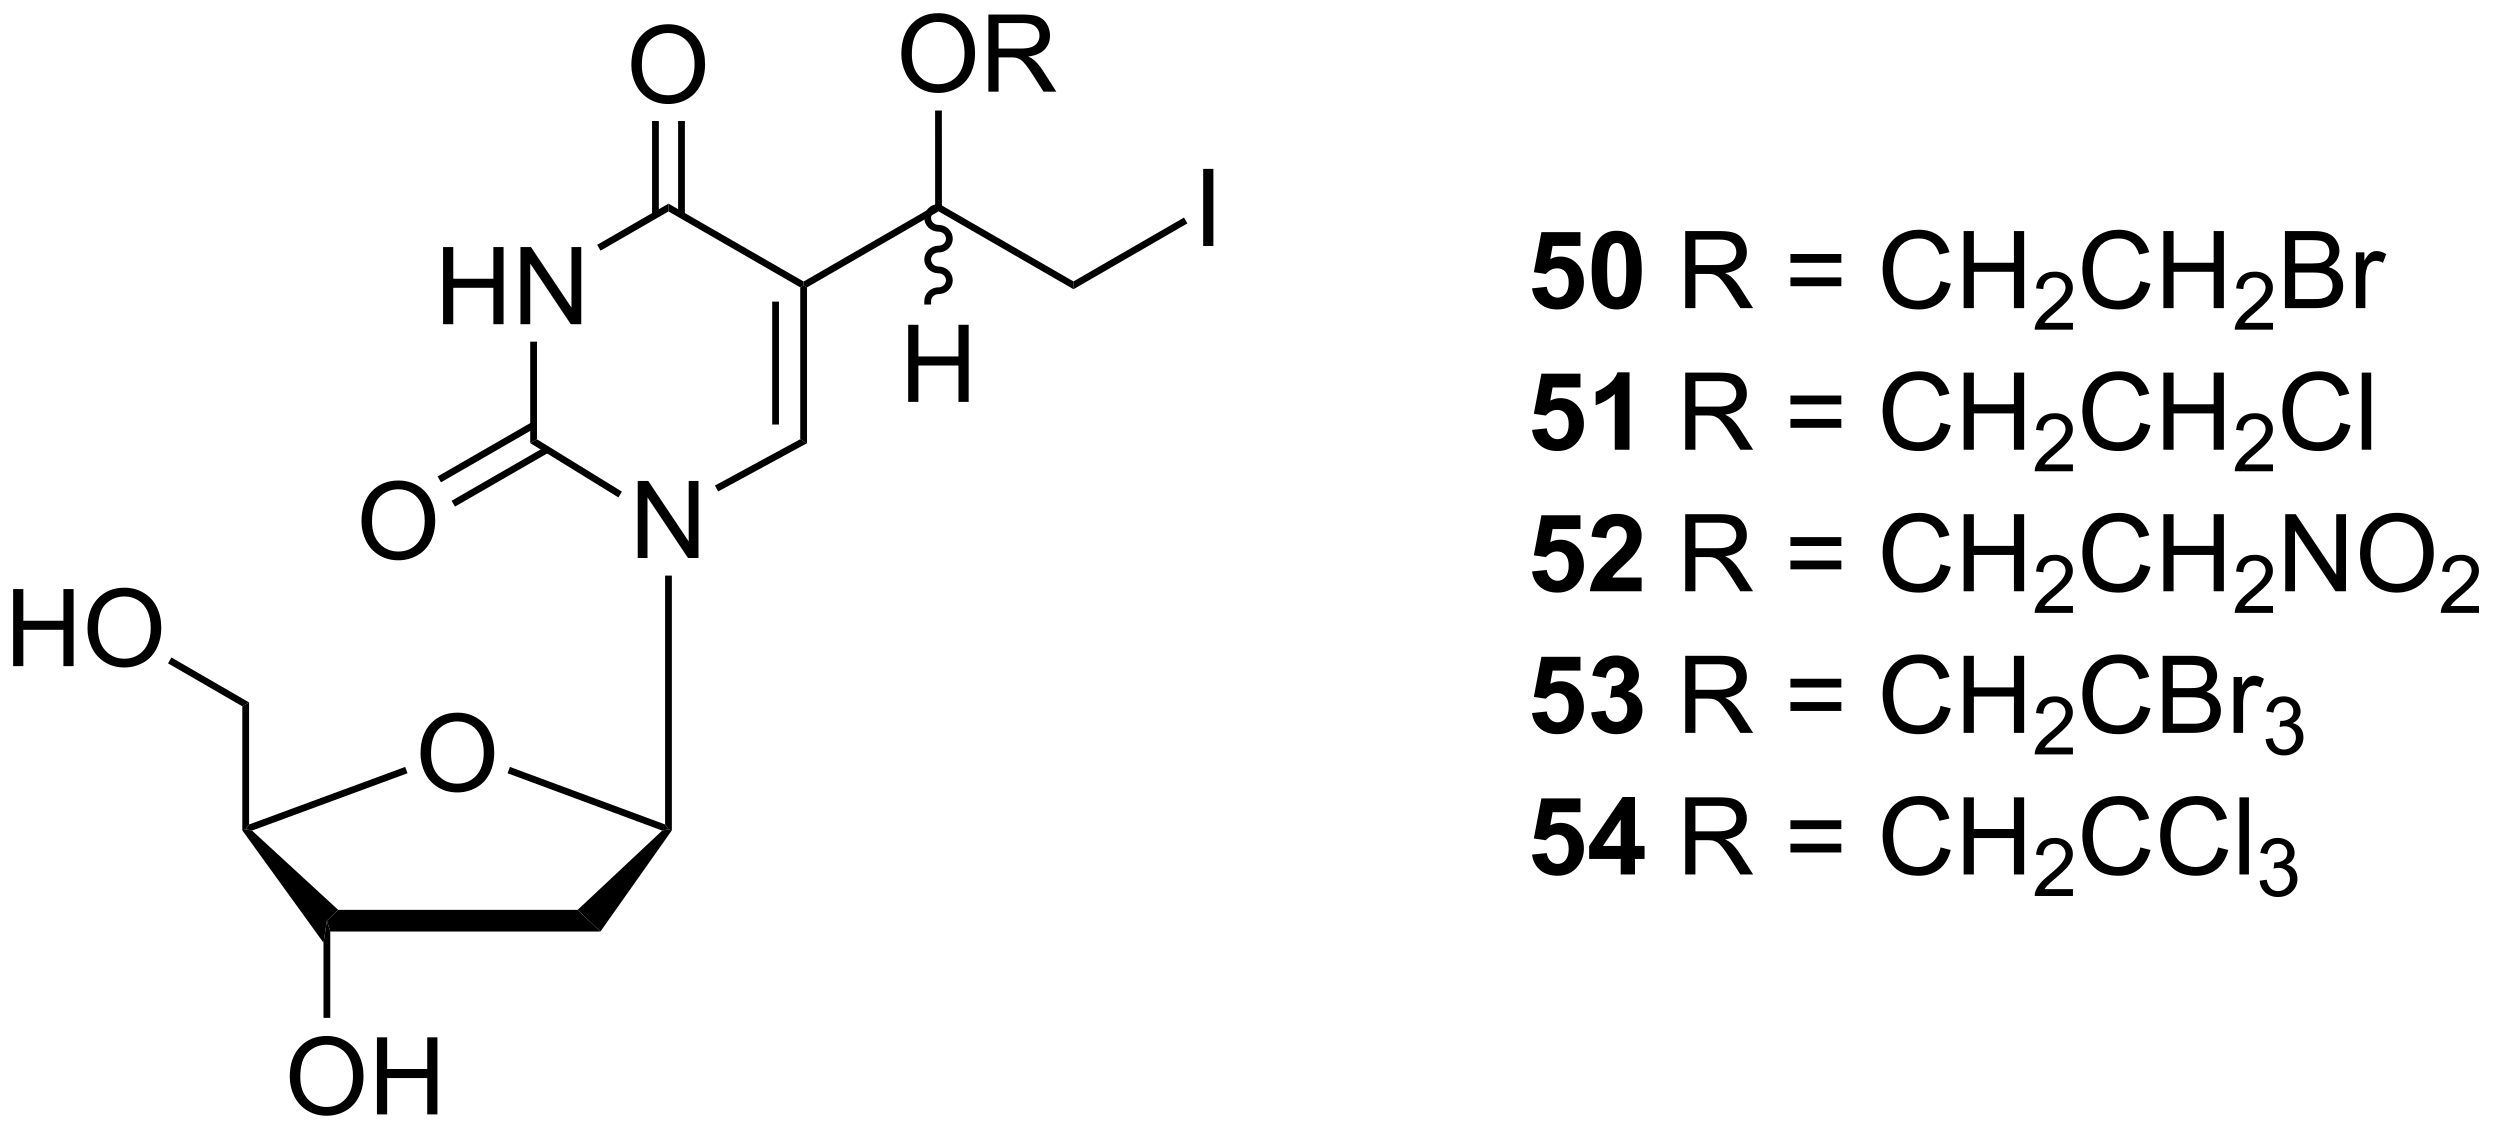 <?xml version="1.0" encoding="UTF-8"?>
<!DOCTYPE svg PUBLIC '-//W3C//DTD SVG 1.0//EN'
          'http://www.w3.org/TR/2001/REC-SVG-20010904/DTD/svg10.dtd'>
<svg stroke-dasharray="none" shape-rendering="auto" xmlns="http://www.w3.org/2000/svg" font-family="'Dialog'" text-rendering="auto" width="253" fill-opacity="1" color-interpolation="auto" color-rendering="auto" preserveAspectRatio="xMidYMid meet" font-size="12px" viewBox="0 0 253 115" fill="black" xmlns:xlink="http://www.w3.org/1999/xlink" stroke="black" image-rendering="auto" stroke-miterlimit="10" stroke-linecap="square" stroke-linejoin="miter" font-style="normal" stroke-width="1" height="115" stroke-dashoffset="0" font-weight="normal" stroke-opacity="1"
><!--Generated by the Batik Graphics2D SVG Generator--><defs id="genericDefs"
  /><g
  ><defs id="defs1"
    ><clipPath clipPathUnits="userSpaceOnUse" id="clipPath1"
      ><path d="M2.225 1.649 L191.449 1.649 L191.449 87.362 L2.225 87.362 L2.225 1.649 Z"
      /></clipPath
      ><clipPath clipPathUnits="userSpaceOnUse" id="clipPath2"
      ><path d="M7.864 -0.122 L7.864 83.208 L191.826 83.208 L191.826 -0.122 Z"
      /></clipPath
    ></defs
    ><g transform="scale(1.333,1.333) translate(-2.225,-1.649) matrix(1.029,0,0,1.029,-5.863,1.774)"
    ><path d="M40.549 23.796 L40.549 18.105 L41.302 18.105 L41.302 20.442 L44.26 20.442 L44.26 18.105 L45.013 18.105 L45.013 23.796 L44.26 23.796 L44.26 21.112 L41.302 21.112 L41.302 23.796 L40.549 23.796 ZM46.259 23.796 L46.259 18.105 L47.033 18.105 L50.022 22.572 L50.022 18.105 L50.744 18.105 L50.744 23.796 L49.97 23.796 L46.981 19.324 L46.981 23.796 L46.259 23.796 Z" stroke="none" clip-path="url(#clipPath2)"
    /></g
    ><g transform="matrix(1.371,0,0,1.371,-10.785,0.168)"
    ><path d="M47.004 25.096 L47.504 25.096 L47.504 32.306 L47.004 32.585 Z" stroke="none" clip-path="url(#clipPath2)"
    /></g
    ><g transform="matrix(1.371,0,0,1.371,-10.785,0.168)"
    ><path d="M67.436 32.594 L66.936 32.297 L66.936 21.09 L67.186 20.946 L67.436 21.09 ZM65.366 31.214 L65.366 22.142 L64.866 22.142 L64.866 31.214 Z" stroke="none" clip-path="url(#clipPath2)"
    /></g
    ><g transform="matrix(1.371,0,0,1.371,-10.785,0.168)"
    ><path d="M67.186 20.657 L67.186 20.946 L66.936 21.09 L57.21 15.485 L57.209 14.908 Z" stroke="none" clip-path="url(#clipPath2)"
    /></g
    ><g transform="matrix(1.371,0,0,1.371,-10.785,0.168)"
    ><path d="M52.195 18.381 L51.945 17.948 L57.209 14.908 L57.21 15.485 Z" stroke="none" clip-path="url(#clipPath2)"
    /></g
    ><g transform="matrix(1.371,0,0,1.371,-10.785,0.168)"
    ><path d="M54.47 4.688 Q54.47 3.269 55.231 2.47 Q55.992 1.667 57.195 1.667 Q57.982 1.667 58.613 2.045 Q59.247 2.421 59.579 3.093 Q59.912 3.766 59.912 4.62 Q59.912 5.487 59.563 6.17 Q59.214 6.854 58.572 7.205 Q57.933 7.557 57.19 7.557 Q56.388 7.557 55.754 7.169 Q55.122 6.779 54.796 6.108 Q54.47 5.435 54.47 4.688 ZM55.246 4.698 Q55.246 5.728 55.798 6.32 Q56.352 6.91 57.187 6.91 Q58.036 6.91 58.585 6.313 Q59.136 5.715 59.136 4.618 Q59.136 3.921 58.901 3.404 Q58.665 2.886 58.212 2.602 Q57.762 2.314 57.198 2.314 Q56.398 2.314 55.821 2.866 Q55.246 3.414 55.246 4.698 Z" stroke="none" clip-path="url(#clipPath2)"
    /></g
    ><g transform="matrix(1.371,0,0,1.371,-10.785,0.168)"
    ><path d="M58.421 15.751 L58.421 8.811 L57.921 8.811 L57.921 15.751 ZM56.498 15.752 L56.498 8.811 L55.998 8.811 L55.998 15.752 Z" stroke="none" clip-path="url(#clipPath2)"
    /></g
    ><g transform="matrix(1.371,0,0,1.371,-10.785,0.168)"
    ><path d="M54.94 41.066 L54.94 35.375 L55.714 35.375 L58.703 39.842 L58.703 35.375 L59.425 35.375 L59.425 41.066 L58.651 41.066 L55.662 36.594 L55.662 41.066 L54.94 41.066 Z" stroke="none" clip-path="url(#clipPath2)"
    /></g
    ><g transform="matrix(1.371,0,0,1.371,-10.785,0.168)"
    ><path d="M38.907 55.502 Q38.907 54.084 39.667 53.284 Q40.428 52.482 41.632 52.482 Q42.418 52.482 43.05 52.86 Q43.684 53.235 44.015 53.908 Q44.349 54.581 44.349 55.435 Q44.349 56.302 44 56.985 Q43.65 57.668 43.008 58.02 Q42.369 58.372 41.627 58.372 Q40.824 58.372 40.19 57.984 Q39.559 57.593 39.233 56.923 Q38.907 56.25 38.907 55.502 ZM39.683 55.512 Q39.683 56.542 40.234 57.135 Q40.788 57.725 41.624 57.725 Q42.473 57.725 43.021 57.127 Q43.573 56.529 43.573 55.432 Q43.573 54.736 43.337 54.218 Q43.102 53.701 42.649 53.416 Q42.198 53.129 41.634 53.129 Q40.835 53.129 40.258 53.68 Q39.683 54.229 39.683 55.512 Z" stroke="none" clip-path="url(#clipPath2)"
    /></g
    ><g transform="matrix(1.371,0,0,1.371,-10.785,0.168)"
    ><path d="M32.245 68.639 L31.995 67.839 L32.83 67.04 L50.504 67.04 L52.186 68.639 Z" stroke="none" clip-path="url(#clipPath2)"
    /></g
    ><g transform="matrix(1.371,0,0,1.371,-10.785,0.168)"
    ><path d="M52.186 68.639 L50.504 67.04 L56.745 61.188 L57.209 61.093 L57.459 61.171 Z" stroke="none" clip-path="url(#clipPath2)"
    /></g
    ><g transform="matrix(1.371,0,0,1.371,-10.785,0.168)"
    ><path d="M56.959 60.734 L57.209 61.093 L56.745 61.188 L45.332 56.957 L45.505 56.488 Z" stroke="none" clip-path="url(#clipPath2)"
    /></g
    ><g transform="matrix(1.371,0,0,1.371,-10.785,0.168)"
    ><path d="M37.775 56.485 L37.948 56.954 L26.471 61.187 L26.002 61.093 L26.252 60.735 Z" stroke="none" clip-path="url(#clipPath2)"
    /></g
    ><g transform="matrix(1.371,0,0,1.371,-10.785,0.168)"
    ><path d="M32.83 67.04 L31.995 67.839 L31.745 69.464 L25.752 61.172 L26.002 61.093 L26.471 61.187 Z" stroke="none" clip-path="url(#clipPath2)"
    /></g
    ><g transform="matrix(1.371,0,0,1.371,-10.785,0.168)"
    ><path d="M29.256 79.366 Q29.256 77.948 30.017 77.148 Q30.777 76.346 31.981 76.346 Q32.768 76.346 33.399 76.724 Q34.033 77.099 34.364 77.772 Q34.698 78.445 34.698 79.299 Q34.698 80.166 34.349 80.849 Q33.999 81.532 33.358 81.884 Q32.718 82.236 31.976 82.236 Q31.173 82.236 30.539 81.848 Q29.908 81.457 29.582 80.787 Q29.256 80.114 29.256 79.366 ZM30.032 79.377 Q30.032 80.407 30.583 80.999 Q31.137 81.589 31.973 81.589 Q32.822 81.589 33.37 80.992 Q33.922 80.394 33.922 79.296 Q33.922 78.6 33.686 78.083 Q33.451 77.565 32.998 77.28 Q32.548 76.993 31.983 76.993 Q31.184 76.993 30.607 77.544 Q30.032 78.093 30.032 79.377 ZM35.691 82.138 L35.691 76.447 L36.444 76.447 L36.444 78.784 L39.402 78.784 L39.402 76.447 L40.155 76.447 L40.155 82.138 L39.402 82.138 L39.402 79.454 L36.444 79.454 L36.444 82.138 L35.691 82.138 Z" stroke="none" clip-path="url(#clipPath2)"
    /></g
    ><g transform="matrix(1.371,0,0,1.371,-10.785,0.168)"
    ><path d="M31.745 69.464 L31.995 67.839 L32.245 68.639 L32.245 75.013 L31.745 75.013 Z" stroke="none" clip-path="url(#clipPath2)"
    /></g
    ><g transform="matrix(1.371,0,0,1.371,-10.785,0.168)"
    ><path d="M26.252 60.735 L26.002 61.093 L25.752 61.172 L25.752 52.014 L26.252 51.725 Z" stroke="none" clip-path="url(#clipPath2)"
    /></g
    ><g transform="matrix(1.371,0,0,1.371,-10.785,0.168)"
    ><path d="M56.959 42.365 L57.459 42.365 L57.459 61.171 L57.209 61.093 L56.959 60.734 Z" stroke="none" clip-path="url(#clipPath2)"
    /></g
    ><g transform="matrix(1.371,0,0,1.371,-10.785,0.168)"
    ><path d="M8.836 49.05 L8.836 43.359 L9.589 43.359 L9.589 45.696 L12.547 45.696 L12.547 43.359 L13.3 43.359 L13.3 49.05 L12.547 49.05 L12.547 46.366 L9.589 46.366 L9.589 49.05 L8.836 49.05 ZM14.326 46.278 Q14.326 44.86 15.087 44.06 Q15.848 43.258 17.051 43.258 Q17.838 43.258 18.469 43.636 Q19.104 44.011 19.435 44.684 Q19.769 45.357 19.769 46.211 Q19.769 47.078 19.419 47.761 Q19.07 48.444 18.428 48.796 Q17.789 49.148 17.046 49.148 Q16.244 49.148 15.61 48.76 Q14.978 48.369 14.652 47.699 Q14.326 47.026 14.326 46.278 ZM15.103 46.288 Q15.103 47.318 15.654 47.911 Q16.208 48.501 17.044 48.501 Q17.892 48.501 18.441 47.903 Q18.992 47.306 18.992 46.208 Q18.992 45.512 18.757 44.995 Q18.521 44.477 18.068 44.192 Q17.618 43.905 17.054 43.905 Q16.254 43.905 15.677 44.456 Q15.103 45.005 15.103 46.288 Z" stroke="none" clip-path="url(#clipPath2)"
    /></g
    ><g transform="matrix(1.371,0,0,1.371,-10.785,0.168)"
    ><path d="M26.252 51.725 L25.752 52.014 L20.268 48.842 L20.518 48.409 Z" stroke="none" clip-path="url(#clipPath2)"
    /></g
    ><g transform="matrix(1.371,0,0,1.371,-10.785,0.168)"
    ><path d="M53.775 36.169 L53.513 36.595 L47.004 32.585 L47.504 32.306 Z" stroke="none" clip-path="url(#clipPath2)"
    /></g
    ><g transform="matrix(1.371,0,0,1.371,-10.785,0.168)"
    ><path d="M60.879 36.155 L60.64 35.716 L66.936 32.297 L67.436 32.594 Z" stroke="none" clip-path="url(#clipPath2)"
    /></g
    ><g transform="matrix(1.371,0,0,1.371,-10.785,0.168)"
    ><path d="M34.55 38.366 Q34.55 36.948 35.311 36.148 Q36.072 35.346 37.276 35.346 Q38.062 35.346 38.694 35.724 Q39.328 36.099 39.659 36.772 Q39.993 37.445 39.993 38.299 Q39.993 39.166 39.644 39.849 Q39.294 40.532 38.652 40.884 Q38.013 41.236 37.27 41.236 Q36.468 41.236 35.834 40.848 Q35.203 40.457 34.877 39.787 Q34.55 39.114 34.55 38.366 ZM35.327 38.376 Q35.327 39.406 35.878 39.999 Q36.432 40.589 37.268 40.589 Q38.117 40.589 38.665 39.991 Q39.217 39.393 39.217 38.296 Q39.217 37.6 38.981 37.082 Q38.745 36.565 38.293 36.28 Q37.842 35.993 37.278 35.993 Q36.478 35.993 35.901 36.544 Q35.327 37.093 35.327 38.376 Z" stroke="none" clip-path="url(#clipPath2)"
    /></g
    ><g transform="matrix(1.371,0,0,1.371,-10.785,0.168)"
    ><path d="M47.129 31.035 L40.167 35.046 L40.417 35.48 L47.379 31.468 ZM48.131 32.846 L41.2 36.84 L41.45 37.273 L48.381 33.279 Z" stroke="none" clip-path="url(#clipPath2)"
    /></g
    ><g transform="matrix(1.371,0,0,1.371,-10.785,0.168)"
    ><path d="M67.436 21.09 L67.186 20.946 L67.186 20.657 L76.893 15.047 L77.143 15.192 L77.143 15.48 Z" stroke="none" clip-path="url(#clipPath2)"
    /></g
    ><g transform="matrix(1.371,0,0,1.371,-10.785,0.168)"
    ><path d="M77.143 15.48 L77.143 15.192 L77.393 15.047 L87.104 20.649 L87.105 21.226 Z" stroke="none" clip-path="url(#clipPath2)"
    /></g
    ><g transform="matrix(1.371,0,0,1.371,-10.785,0.168)"
    ><path d="M74.399 3.87 Q74.399 2.452 75.16 1.652 Q75.921 0.85 77.124 0.85 Q77.911 0.85 78.542 1.228 Q79.176 1.603 79.507 2.276 Q79.841 2.949 79.841 3.803 Q79.841 4.67 79.492 5.353 Q79.142 6.036 78.501 6.388 Q77.862 6.74 77.119 6.74 Q76.317 6.74 75.683 6.352 Q75.051 5.961 74.725 5.291 Q74.399 4.618 74.399 3.87 ZM75.175 3.88 Q75.175 4.91 75.727 5.503 Q76.28 6.093 77.116 6.093 Q77.965 6.093 78.514 5.495 Q79.065 4.897 79.065 3.8 Q79.065 3.104 78.829 2.587 Q78.594 2.069 78.141 1.784 Q77.691 1.497 77.126 1.497 Q76.327 1.497 75.75 2.048 Q75.175 2.597 75.175 3.88 ZM80.823 6.642 L80.823 0.951 L83.347 0.951 Q84.107 0.951 84.503 1.104 Q84.899 1.256 85.135 1.645 Q85.373 2.033 85.373 2.504 Q85.373 3.109 84.98 3.526 Q84.589 3.94 83.768 4.051 Q84.069 4.196 84.224 4.336 Q84.552 4.639 84.847 5.092 L85.839 6.642 L84.891 6.642 L84.138 5.456 Q83.807 4.944 83.592 4.672 Q83.38 4.401 83.212 4.292 Q83.044 4.183 82.868 4.142 Q82.741 4.113 82.448 4.113 L81.576 4.113 L81.576 6.642 L80.823 6.642 ZM81.576 3.461 L83.194 3.461 Q83.711 3.461 84.001 3.355 Q84.294 3.249 84.444 3.014 Q84.597 2.778 84.597 2.504 Q84.597 2.1 84.302 1.841 Q84.009 1.58 83.378 1.58 L81.576 1.58 L81.576 3.461 Z" stroke="none" clip-path="url(#clipPath2)"
    /></g
    ><g transform="matrix(1.371,0,0,1.371,-10.785,0.168)"
    ><path d="M77.393 15.047 L77.143 15.192 L76.893 15.047 L76.89 8.034 L77.39 8.034 Z" stroke="none" clip-path="url(#clipPath2)"
    /></g
    ><g transform="matrix(1.371,0,0,1.371,-10.785,0.168)"
    ><path d="M96.679 18.034 L96.679 12.343 L97.432 12.343 L97.432 18.034 L96.679 18.034 Z" stroke="none" clip-path="url(#clipPath2)"
    /></g
    ><g transform="matrix(1.371,0,0,1.371,-10.785,0.168)"
    ><path d="M87.105 21.226 L87.104 20.649 L95.261 15.935 L95.512 16.368 Z" stroke="none" clip-path="url(#clipPath2)"
    /></g
    ><g transform="matrix(1.371,0,0,1.371,-10.785,0.168)"
    ><path d="M74.904 29.542 L74.904 23.851 L75.657 23.851 L75.657 26.188 L78.615 26.188 L78.615 23.851 L79.368 23.851 L79.368 29.542 L78.615 29.542 L78.615 26.858 L75.657 26.858 L75.657 29.542 L74.904 29.542 Z" stroke="none" clip-path="url(#clipPath2)"
    /></g
    ><g transform="matrix(1.371,0,0,1.371,-10.785,0.168)"
    ><path d="M77.143 14.942 C76.563 14.942 76.093 15.397 76.093 15.96 C76.093 16.522 76.563 16.978 77.143 16.978 C77.447 16.978 77.693 17.21 77.693 17.496 C77.693 17.782 77.447 18.014 77.143 18.014 C76.563 18.014 76.093 18.469 76.093 19.032 C76.093 19.594 76.563 20.05 77.143 20.05 C77.447 20.05 77.693 20.282 77.693 20.568 C77.693 20.854 77.447 21.086 77.143 21.086 C76.563 21.086 76.093 21.541 76.093 22.104 L76.093 22.354 L76.593 22.354 L76.593 22.104 C76.593 21.818 76.839 21.586 77.143 21.586 C77.723 21.586 78.193 21.13 78.193 20.568 C78.193 20.005 77.723 19.55 77.143 19.55 C76.839 19.55 76.593 19.318 76.593 19.032 C76.593 18.746 76.839 18.514 77.143 18.514 C77.723 18.514 78.193 18.058 78.193 17.496 C78.193 16.933 77.723 16.478 77.143 16.478 C76.839 16.478 76.593 16.246 76.593 15.96 C76.593 15.674 76.839 15.442 77.143 15.442 L77.393 15.442 L77.393 14.942 L77.143 14.942 Z" stroke="none" clip-path="url(#clipPath2)"
    /></g
    ><g transform="matrix(1.371,0,0,1.371,-10.785,0.168)"
    ><path d="M120.954 21.159 L122.041 21.048 Q122.088 21.415 122.316 21.633 Q122.546 21.848 122.843 21.848 Q123.185 21.848 123.421 21.571 Q123.659 21.291 123.659 20.732 Q123.659 20.209 123.423 19.948 Q123.19 19.684 122.812 19.684 Q122.344 19.684 121.971 20.101 L121.086 19.971 L121.645 17.011 L124.528 17.011 L124.528 18.03 L122.471 18.03 L122.3 18.998 Q122.665 18.814 123.045 18.814 Q123.772 18.814 124.277 19.343 Q124.782 19.87 124.782 20.714 Q124.782 21.415 124.373 21.967 Q123.819 22.722 122.833 22.722 Q122.044 22.722 121.547 22.298 Q121.05 21.873 120.954 21.159 ZM127.203 16.91 Q128.031 16.91 128.497 17.5 Q129.05 18.199 129.05 19.816 Q129.05 21.431 128.492 22.137 Q128.031 22.722 127.203 22.722 Q126.372 22.722 125.862 22.083 Q125.355 21.444 125.355 19.806 Q125.355 18.199 125.914 17.492 Q126.377 16.91 127.203 16.91 ZM127.203 17.813 Q127.006 17.813 126.851 17.94 Q126.695 18.067 126.61 18.393 Q126.496 18.814 126.496 19.816 Q126.496 20.818 126.597 21.193 Q126.698 21.568 126.851 21.692 Q127.006 21.817 127.203 21.817 Q127.402 21.817 127.557 21.69 Q127.713 21.563 127.798 21.237 Q127.909 20.818 127.909 19.816 Q127.909 18.814 127.808 18.442 Q127.707 18.067 127.555 17.94 Q127.402 17.813 127.203 17.813 Z" stroke="none" clip-path="url(#clipPath2)"
    /></g
    ><g transform="matrix(1.371,0,0,1.371,-10.785,0.168)"
    ><path d="M132.26 22.624 L132.26 16.933 L134.783 16.933 Q135.544 16.933 135.94 17.086 Q136.336 17.238 136.572 17.627 Q136.81 18.015 136.81 18.486 Q136.81 19.091 136.416 19.508 Q136.025 19.922 135.205 20.033 Q135.505 20.178 135.661 20.318 Q135.989 20.621 136.284 21.074 L137.275 22.624 L136.328 22.624 L135.575 21.439 Q135.244 20.926 135.029 20.654 Q134.817 20.383 134.649 20.274 Q134.481 20.165 134.305 20.124 Q134.178 20.096 133.885 20.096 L133.013 20.096 L133.013 22.624 L132.26 22.624 ZM133.013 19.443 L134.631 19.443 Q135.148 19.443 135.438 19.337 Q135.731 19.231 135.881 18.996 Q136.033 18.76 136.033 18.486 Q136.033 18.082 135.738 17.823 Q135.446 17.562 134.814 17.562 L133.013 17.562 L133.013 19.443 ZM143.784 19.278 L140.026 19.278 L140.026 18.626 L143.784 18.626 L143.784 19.278 ZM143.784 21.004 L140.026 21.004 L140.026 20.352 L143.784 20.352 L143.784 21.004 ZM151.109 20.629 L151.862 20.818 Q151.627 21.747 151.011 22.236 Q150.395 22.722 149.507 22.722 Q148.586 22.722 148.009 22.347 Q147.434 21.972 147.131 21.263 Q146.831 20.551 146.831 19.736 Q146.831 18.846 147.17 18.186 Q147.512 17.523 148.138 17.179 Q148.764 16.835 149.518 16.835 Q150.371 16.835 150.954 17.27 Q151.536 17.704 151.766 18.494 L151.024 18.667 Q150.827 18.046 150.449 17.764 Q150.074 17.479 149.502 17.479 Q148.847 17.479 148.405 17.795 Q147.965 18.108 147.786 18.639 Q147.608 19.169 147.608 19.731 Q147.608 20.458 147.82 20.999 Q148.032 21.54 148.477 21.809 Q148.925 22.075 149.445 22.075 Q150.077 22.075 150.514 21.71 Q150.954 21.346 151.109 20.629 ZM152.813 22.624 L152.813 16.933 L153.566 16.933 L153.566 19.27 L156.524 19.27 L156.524 16.933 L157.277 16.933 L157.277 22.624 L156.524 22.624 L156.524 19.94 L153.566 19.94 L153.566 22.624 L152.813 22.624 Z" stroke="none" clip-path="url(#clipPath2)"
    /></g
    ><g transform="matrix(1.371,0,0,1.371,-10.785,0.168)"
    ><path d="M160.879 23.709 L160.879 24.214 L158.057 24.214 Q158.051 24.024 158.119 23.849 Q158.226 23.562 158.463 23.282 Q158.701 23.003 159.15 22.636 Q159.845 22.065 160.089 21.732 Q160.334 21.398 160.334 21.101 Q160.334 20.79 160.111 20.577 Q159.889 20.361 159.53 20.361 Q159.152 20.361 158.925 20.588 Q158.697 20.815 158.696 21.217 L158.156 21.163 Q158.212 20.559 158.573 20.245 Q158.934 19.928 159.542 19.928 Q160.157 19.928 160.514 20.27 Q160.873 20.61 160.873 21.112 Q160.873 21.369 160.768 21.617 Q160.664 21.863 160.419 22.137 Q160.177 22.411 159.612 22.888 Q159.14 23.284 159.006 23.426 Q158.872 23.568 158.785 23.709 L160.879 23.709 Z" stroke="none" clip-path="url(#clipPath2)"
    /></g
    ><g transform="matrix(1.371,0,0,1.371,-10.785,0.168)"
    ><path d="M165.852 20.629 L166.605 20.818 Q166.37 21.747 165.754 22.236 Q165.138 22.722 164.25 22.722 Q163.329 22.722 162.752 22.347 Q162.178 21.972 161.875 21.263 Q161.575 20.551 161.575 19.736 Q161.575 18.846 161.914 18.186 Q162.255 17.523 162.881 17.179 Q163.508 16.835 164.261 16.835 Q165.115 16.835 165.697 17.27 Q166.279 17.704 166.51 18.494 L165.767 18.667 Q165.57 18.046 165.192 17.764 Q164.817 17.479 164.245 17.479 Q163.59 17.479 163.148 17.795 Q162.708 18.108 162.53 18.639 Q162.351 19.169 162.351 19.731 Q162.351 20.458 162.563 20.999 Q162.775 21.54 163.22 21.809 Q163.668 22.075 164.188 22.075 Q164.82 22.075 165.257 21.71 Q165.697 21.346 165.852 20.629 ZM167.556 22.624 L167.556 16.933 L168.31 16.933 L168.31 19.27 L171.268 19.27 L171.268 16.933 L172.021 16.933 L172.021 22.624 L171.268 22.624 L171.268 19.94 L168.31 19.94 L168.31 22.624 L167.556 22.624 Z" stroke="none" clip-path="url(#clipPath2)"
    /></g
    ><g transform="matrix(1.371,0,0,1.371,-10.785,0.168)"
    ><path d="M175.646 23.709 L175.646 24.214 L172.824 24.214 Q172.818 24.024 172.886 23.849 Q172.993 23.562 173.229 23.282 Q173.468 23.003 173.916 22.636 Q174.611 22.065 174.856 21.732 Q175.1 21.398 175.1 21.101 Q175.1 20.79 174.877 20.577 Q174.656 20.361 174.297 20.361 Q173.918 20.361 173.691 20.588 Q173.464 20.815 173.462 21.217 L172.923 21.163 Q172.979 20.559 173.34 20.245 Q173.701 19.928 174.308 19.928 Q174.924 19.928 175.281 20.27 Q175.64 20.61 175.64 21.112 Q175.64 21.369 175.535 21.617 Q175.43 21.863 175.186 22.137 Q174.943 22.411 174.378 22.888 Q173.907 23.284 173.773 23.426 Q173.639 23.568 173.552 23.709 L175.646 23.709 Z" stroke="none" clip-path="url(#clipPath2)"
    /></g
    ><g transform="matrix(1.371,0,0,1.371,-10.785,0.168)"
    ><path d="M176.528 22.624 L176.528 16.933 L178.662 16.933 Q179.315 16.933 179.708 17.107 Q180.104 17.277 180.327 17.637 Q180.549 17.997 180.549 18.387 Q180.549 18.752 180.35 19.076 Q180.153 19.397 179.755 19.596 Q180.27 19.746 180.547 20.111 Q180.826 20.476 180.826 20.973 Q180.826 21.374 180.655 21.718 Q180.487 22.06 180.238 22.246 Q179.99 22.432 179.615 22.528 Q179.242 22.624 178.699 22.624 L176.528 22.624 ZM177.281 19.324 L178.512 19.324 Q179.012 19.324 179.229 19.257 Q179.517 19.172 179.661 18.975 Q179.809 18.776 179.809 18.478 Q179.809 18.193 179.672 17.979 Q179.537 17.764 179.284 17.684 Q179.033 17.603 178.419 17.603 L177.281 17.603 L177.281 19.324 ZM177.281 21.951 L178.699 21.951 Q179.064 21.951 179.211 21.925 Q179.47 21.879 179.643 21.77 Q179.819 21.661 179.931 21.454 Q180.044 21.245 180.044 20.973 Q180.044 20.654 179.881 20.422 Q179.718 20.186 179.429 20.09 Q179.141 19.995 178.598 19.995 L177.281 19.995 L177.281 21.951 ZM181.765 22.624 L181.765 18.501 L182.394 18.501 L182.394 19.125 Q182.635 18.688 182.837 18.548 Q183.041 18.408 183.287 18.408 Q183.639 18.408 184.004 18.633 L183.763 19.28 Q183.507 19.13 183.251 19.13 Q183.023 19.13 182.839 19.267 Q182.658 19.405 182.581 19.65 Q182.464 20.023 182.464 20.466 L182.464 22.624 L181.765 22.624 Z" stroke="none" clip-path="url(#clipPath2)"
    /></g
    ><g transform="matrix(1.371,0,0,1.371,-10.785,0.168)"
    ><path d="M120.954 31.609 L122.041 31.498 Q122.088 31.865 122.316 32.083 Q122.546 32.297 122.843 32.297 Q123.185 32.297 123.421 32.021 Q123.659 31.741 123.659 31.182 Q123.659 30.659 123.423 30.398 Q123.19 30.134 122.812 30.134 Q122.344 30.134 121.971 30.551 L121.086 30.421 L121.645 27.461 L124.528 27.461 L124.528 28.48 L122.471 28.48 L122.3 29.448 Q122.665 29.265 123.045 29.265 Q123.772 29.265 124.277 29.793 Q124.782 30.32 124.782 31.164 Q124.782 31.865 124.373 32.417 Q123.819 33.172 122.833 33.172 Q122.044 33.172 121.547 32.748 Q121.05 32.323 120.954 31.609 ZM128.15 33.074 L127.06 33.074 L127.06 28.962 Q126.463 29.521 125.65 29.79 L125.65 28.799 Q126.077 28.659 126.576 28.271 Q127.079 27.88 127.265 27.36 L128.15 27.36 L128.15 33.074 Z" stroke="none" clip-path="url(#clipPath2)"
    /></g
    ><g transform="matrix(1.371,0,0,1.371,-10.785,0.168)"
    ><path d="M132.26 33.074 L132.26 27.383 L134.783 27.383 Q135.544 27.383 135.94 27.536 Q136.336 27.689 136.572 28.077 Q136.81 28.465 136.81 28.936 Q136.81 29.541 136.416 29.958 Q136.025 30.372 135.205 30.483 Q135.505 30.628 135.661 30.768 Q135.989 31.071 136.284 31.524 L137.275 33.074 L136.328 33.074 L135.575 31.889 Q135.244 31.376 135.029 31.105 Q134.817 30.833 134.649 30.724 Q134.481 30.615 134.305 30.574 Q134.178 30.546 133.885 30.546 L133.013 30.546 L133.013 33.074 L132.26 33.074 ZM133.013 29.893 L134.631 29.893 Q135.148 29.893 135.438 29.787 Q135.731 29.681 135.881 29.446 Q136.033 29.21 136.033 28.936 Q136.033 28.532 135.738 28.273 Q135.446 28.012 134.814 28.012 L133.013 28.012 L133.013 29.893 ZM143.784 29.728 L140.026 29.728 L140.026 29.076 L143.784 29.076 L143.784 29.728 ZM143.784 31.454 L140.026 31.454 L140.026 30.802 L143.784 30.802 L143.784 31.454 ZM151.109 31.079 L151.862 31.268 Q151.627 32.197 151.011 32.686 Q150.395 33.172 149.507 33.172 Q148.586 33.172 148.009 32.797 Q147.434 32.422 147.131 31.713 Q146.831 31.001 146.831 30.186 Q146.831 29.296 147.17 28.636 Q147.512 27.973 148.138 27.629 Q148.764 27.285 149.518 27.285 Q150.371 27.285 150.954 27.72 Q151.536 28.154 151.766 28.944 L151.024 29.117 Q150.827 28.496 150.449 28.214 Q150.074 27.929 149.502 27.929 Q148.847 27.929 148.405 28.245 Q147.965 28.558 147.786 29.088 Q147.608 29.619 147.608 30.181 Q147.608 30.908 147.82 31.449 Q148.032 31.99 148.477 32.259 Q148.925 32.525 149.445 32.525 Q150.077 32.525 150.514 32.16 Q150.954 31.796 151.109 31.079 ZM152.813 33.074 L152.813 27.383 L153.566 27.383 L153.566 29.72 L156.524 29.72 L156.524 27.383 L157.277 27.383 L157.277 33.074 L156.524 33.074 L156.524 30.39 L153.566 30.39 L153.566 33.074 L152.813 33.074 Z" stroke="none" clip-path="url(#clipPath2)"
    /></g
    ><g transform="matrix(1.371,0,0,1.371,-10.785,0.168)"
    ><path d="M160.879 34.159 L160.879 34.664 L158.057 34.664 Q158.051 34.474 158.119 34.299 Q158.226 34.012 158.463 33.732 Q158.701 33.453 159.15 33.086 Q159.845 32.515 160.089 32.181 Q160.334 31.848 160.334 31.551 Q160.334 31.24 160.111 31.027 Q159.889 30.811 159.53 30.811 Q159.152 30.811 158.925 31.038 Q158.697 31.265 158.696 31.667 L158.156 31.613 Q158.212 31.009 158.573 30.695 Q158.934 30.378 159.542 30.378 Q160.157 30.378 160.514 30.72 Q160.873 31.06 160.873 31.562 Q160.873 31.819 160.768 32.067 Q160.664 32.313 160.419 32.587 Q160.177 32.861 159.612 33.338 Q159.14 33.734 159.006 33.876 Q158.872 34.018 158.785 34.159 L160.879 34.159 Z" stroke="none" clip-path="url(#clipPath2)"
    /></g
    ><g transform="matrix(1.371,0,0,1.371,-10.785,0.168)"
    ><path d="M165.852 31.079 L166.605 31.268 Q166.37 32.197 165.754 32.686 Q165.138 33.172 164.25 33.172 Q163.329 33.172 162.752 32.797 Q162.178 32.422 161.875 31.713 Q161.575 31.001 161.575 30.186 Q161.575 29.296 161.914 28.636 Q162.255 27.973 162.881 27.629 Q163.508 27.285 164.261 27.285 Q165.115 27.285 165.697 27.72 Q166.279 28.154 166.51 28.944 L165.767 29.117 Q165.57 28.496 165.192 28.214 Q164.817 27.929 164.245 27.929 Q163.59 27.929 163.148 28.245 Q162.708 28.558 162.53 29.088 Q162.351 29.619 162.351 30.181 Q162.351 30.908 162.563 31.449 Q162.775 31.99 163.22 32.259 Q163.668 32.525 164.188 32.525 Q164.82 32.525 165.257 32.16 Q165.697 31.796 165.852 31.079 ZM167.556 33.074 L167.556 27.383 L168.31 27.383 L168.31 29.72 L171.268 29.72 L171.268 27.383 L172.021 27.383 L172.021 33.074 L171.268 33.074 L171.268 30.39 L168.31 30.39 L168.31 33.074 L167.556 33.074 Z" stroke="none" clip-path="url(#clipPath2)"
    /></g
    ><g transform="matrix(1.371,0,0,1.371,-10.785,0.168)"
    ><path d="M175.646 34.159 L175.646 34.664 L172.824 34.664 Q172.818 34.474 172.886 34.299 Q172.993 34.012 173.229 33.732 Q173.468 33.453 173.916 33.086 Q174.611 32.515 174.856 32.181 Q175.1 31.848 175.1 31.551 Q175.1 31.24 174.877 31.027 Q174.656 30.811 174.297 30.811 Q173.918 30.811 173.691 31.038 Q173.464 31.265 173.462 31.667 L172.923 31.613 Q172.979 31.009 173.34 30.695 Q173.701 30.378 174.308 30.378 Q174.924 30.378 175.281 30.72 Q175.64 31.06 175.64 31.562 Q175.64 31.819 175.535 32.067 Q175.43 32.313 175.186 32.587 Q174.943 32.861 174.378 33.338 Q173.907 33.734 173.773 33.876 Q173.639 34.018 173.552 34.159 L175.646 34.159 Z" stroke="none" clip-path="url(#clipPath2)"
    /></g
    ><g transform="matrix(1.371,0,0,1.371,-10.785,0.168)"
    ><path d="M180.619 31.079 L181.372 31.268 Q181.137 32.197 180.521 32.686 Q179.905 33.172 179.017 33.172 Q178.096 33.172 177.519 32.797 Q176.944 32.422 176.641 31.713 Q176.341 31.001 176.341 30.186 Q176.341 29.296 176.68 28.636 Q177.022 27.973 177.648 27.629 Q178.274 27.285 179.027 27.285 Q179.881 27.285 180.464 27.72 Q181.046 28.154 181.276 28.944 L180.534 29.117 Q180.337 28.496 179.959 28.214 Q179.584 27.929 179.012 27.929 Q178.357 27.929 177.915 28.245 Q177.475 28.558 177.296 29.088 Q177.118 29.619 177.118 30.181 Q177.118 30.908 177.33 31.449 Q177.542 31.99 177.987 32.259 Q178.435 32.525 178.955 32.525 Q179.586 32.525 180.024 32.16 Q180.464 31.796 180.619 31.079 ZM182.196 33.074 L182.196 27.383 L182.895 27.383 L182.895 33.074 L182.196 33.074 Z" stroke="none" clip-path="url(#clipPath2)"
    /></g
    ><g transform="matrix(1.371,0,0,1.371,-10.785,0.168)"
    ><path d="M120.954 42.059 L122.041 41.948 Q122.088 42.315 122.316 42.533 Q122.546 42.748 122.843 42.748 Q123.185 42.748 123.421 42.471 Q123.659 42.191 123.659 41.632 Q123.659 41.109 123.423 40.848 Q123.19 40.584 122.812 40.584 Q122.344 40.584 121.971 41.001 L121.086 40.871 L121.645 37.911 L124.528 37.911 L124.528 38.93 L122.471 38.93 L122.3 39.898 Q122.665 39.715 123.045 39.715 Q123.772 39.715 124.277 40.242 Q124.782 40.77 124.782 41.614 Q124.782 42.315 124.373 42.867 Q123.819 43.622 122.833 43.622 Q122.044 43.622 121.547 43.198 Q121.05 42.773 120.954 42.059 ZM129.043 42.509 L129.043 43.524 L125.22 43.524 Q125.282 42.949 125.593 42.434 Q125.904 41.919 126.82 41.071 Q127.557 40.382 127.723 40.139 Q127.948 39.8 127.948 39.471 Q127.948 39.106 127.751 38.91 Q127.557 38.713 127.21 38.713 Q126.869 38.713 126.667 38.92 Q126.465 39.124 126.434 39.603 L125.347 39.495 Q125.445 38.594 125.958 38.203 Q126.47 37.81 127.239 37.81 Q128.08 37.81 128.561 38.265 Q129.043 38.718 129.043 39.394 Q129.043 39.777 128.905 40.126 Q128.768 40.473 128.468 40.853 Q128.272 41.104 127.754 41.578 Q127.239 42.051 127.099 42.207 Q126.962 42.362 126.877 42.509 L129.043 42.509 Z" stroke="none" clip-path="url(#clipPath2)"
    /></g
    ><g transform="matrix(1.371,0,0,1.371,-10.785,0.168)"
    ><path d="M132.26 43.524 L132.26 37.833 L134.783 37.833 Q135.544 37.833 135.94 37.986 Q136.336 38.139 136.572 38.527 Q136.81 38.915 136.81 39.386 Q136.81 39.991 136.416 40.408 Q136.025 40.822 135.205 40.933 Q135.505 41.078 135.661 41.218 Q135.989 41.521 136.284 41.974 L137.275 43.524 L136.328 43.524 L135.575 42.339 Q135.244 41.826 135.029 41.554 Q134.817 41.283 134.649 41.174 Q134.481 41.065 134.305 41.024 Q134.178 40.995 133.885 40.995 L133.013 40.995 L133.013 43.524 L132.26 43.524 ZM133.013 40.343 L134.631 40.343 Q135.148 40.343 135.438 40.237 Q135.731 40.131 135.881 39.896 Q136.033 39.66 136.033 39.386 Q136.033 38.982 135.738 38.723 Q135.446 38.462 134.814 38.462 L133.013 38.462 L133.013 40.343 ZM143.784 40.178 L140.026 40.178 L140.026 39.526 L143.784 39.526 L143.784 40.178 ZM143.784 41.904 L140.026 41.904 L140.026 41.252 L143.784 41.252 L143.784 41.904 ZM151.109 41.529 L151.862 41.718 Q151.627 42.647 151.011 43.136 Q150.395 43.622 149.507 43.622 Q148.586 43.622 148.009 43.247 Q147.434 42.872 147.131 42.163 Q146.831 41.451 146.831 40.636 Q146.831 39.746 147.17 39.086 Q147.512 38.423 148.138 38.079 Q148.764 37.735 149.518 37.735 Q150.371 37.735 150.954 38.17 Q151.536 38.604 151.766 39.394 L151.024 39.567 Q150.827 38.946 150.449 38.664 Q150.074 38.379 149.502 38.379 Q148.847 38.379 148.405 38.695 Q147.965 39.008 147.786 39.538 Q147.608 40.069 147.608 40.631 Q147.608 41.358 147.82 41.899 Q148.032 42.44 148.477 42.709 Q148.925 42.975 149.445 42.975 Q150.077 42.975 150.514 42.61 Q150.954 42.245 151.109 41.529 ZM152.813 43.524 L152.813 37.833 L153.566 37.833 L153.566 40.17 L156.524 40.17 L156.524 37.833 L157.277 37.833 L157.277 43.524 L156.524 43.524 L156.524 40.84 L153.566 40.84 L153.566 43.524 L152.813 43.524 Z" stroke="none" clip-path="url(#clipPath2)"
    /></g
    ><g transform="matrix(1.371,0,0,1.371,-10.785,0.168)"
    ><path d="M160.879 44.609 L160.879 45.114 L158.057 45.114 Q158.051 44.924 158.119 44.749 Q158.226 44.462 158.463 44.182 Q158.701 43.903 159.15 43.536 Q159.845 42.965 160.089 42.632 Q160.334 42.298 160.334 42.001 Q160.334 41.69 160.111 41.477 Q159.889 41.261 159.53 41.261 Q159.152 41.261 158.925 41.488 Q158.697 41.715 158.696 42.117 L158.156 42.063 Q158.212 41.459 158.573 41.145 Q158.934 40.828 159.542 40.828 Q160.157 40.828 160.514 41.17 Q160.873 41.51 160.873 42.012 Q160.873 42.269 160.768 42.517 Q160.664 42.763 160.419 43.037 Q160.177 43.311 159.612 43.788 Q159.14 44.184 159.006 44.326 Q158.872 44.468 158.785 44.609 L160.879 44.609 Z" stroke="none" clip-path="url(#clipPath2)"
    /></g
    ><g transform="matrix(1.371,0,0,1.371,-10.785,0.168)"
    ><path d="M165.852 41.529 L166.605 41.718 Q166.37 42.647 165.754 43.136 Q165.138 43.622 164.25 43.622 Q163.329 43.622 162.752 43.247 Q162.178 42.872 161.875 42.163 Q161.575 41.451 161.575 40.636 Q161.575 39.746 161.914 39.086 Q162.255 38.423 162.881 38.079 Q163.508 37.735 164.261 37.735 Q165.115 37.735 165.697 38.17 Q166.279 38.604 166.51 39.394 L165.767 39.567 Q165.57 38.946 165.192 38.664 Q164.817 38.379 164.245 38.379 Q163.59 38.379 163.148 38.695 Q162.708 39.008 162.53 39.538 Q162.351 40.069 162.351 40.631 Q162.351 41.358 162.563 41.899 Q162.775 42.44 163.22 42.709 Q163.668 42.975 164.188 42.975 Q164.82 42.975 165.257 42.61 Q165.697 42.245 165.852 41.529 ZM167.556 43.524 L167.556 37.833 L168.31 37.833 L168.31 40.17 L171.268 40.17 L171.268 37.833 L172.021 37.833 L172.021 43.524 L171.268 43.524 L171.268 40.84 L168.31 40.84 L168.31 43.524 L167.556 43.524 Z" stroke="none" clip-path="url(#clipPath2)"
    /></g
    ><g transform="matrix(1.371,0,0,1.371,-10.785,0.168)"
    ><path d="M175.646 44.609 L175.646 45.114 L172.824 45.114 Q172.818 44.924 172.886 44.749 Q172.993 44.462 173.229 44.182 Q173.468 43.903 173.916 43.536 Q174.611 42.965 174.856 42.632 Q175.1 42.298 175.1 42.001 Q175.1 41.69 174.877 41.477 Q174.656 41.261 174.297 41.261 Q173.918 41.261 173.691 41.488 Q173.464 41.715 173.462 42.117 L172.923 42.063 Q172.979 41.459 173.34 41.145 Q173.701 40.828 174.308 40.828 Q174.924 40.828 175.281 41.17 Q175.64 41.51 175.64 42.012 Q175.64 42.269 175.535 42.517 Q175.43 42.763 175.186 43.037 Q174.943 43.311 174.378 43.788 Q173.907 44.184 173.773 44.326 Q173.639 44.468 173.552 44.609 L175.646 44.609 Z" stroke="none" clip-path="url(#clipPath2)"
    /></g
    ><g transform="matrix(1.371,0,0,1.371,-10.785,0.168)"
    ><path d="M176.551 43.524 L176.551 37.833 L177.325 37.833 L180.314 42.3 L180.314 37.833 L181.036 37.833 L181.036 43.524 L180.262 43.524 L177.273 39.052 L177.273 43.524 L176.551 43.524 ZM182.072 40.752 Q182.072 39.334 182.833 38.534 Q183.594 37.732 184.797 37.732 Q185.584 37.732 186.215 38.11 Q186.849 38.485 187.18 39.158 Q187.514 39.831 187.514 40.685 Q187.514 41.552 187.165 42.235 Q186.816 42.918 186.174 43.27 Q185.535 43.622 184.792 43.622 Q183.99 43.622 183.356 43.234 Q182.724 42.843 182.398 42.173 Q182.072 41.5 182.072 40.752 ZM182.848 40.763 Q182.848 41.793 183.4 42.385 Q183.953 42.975 184.789 42.975 Q185.638 42.975 186.187 42.377 Q186.738 41.78 186.738 40.682 Q186.738 39.986 186.502 39.469 Q186.267 38.951 185.814 38.666 Q185.364 38.379 184.8 38.379 Q184 38.379 183.423 38.93 Q182.848 39.479 182.848 40.763 Z" stroke="none" clip-path="url(#clipPath2)"
    /></g
    ><g transform="matrix(1.371,0,0,1.371,-10.785,0.168)"
    ><path d="M190.854 44.609 L190.854 45.114 L188.032 45.114 Q188.026 44.924 188.094 44.749 Q188.201 44.462 188.438 44.182 Q188.676 43.903 189.125 43.536 Q189.82 42.965 190.064 42.632 Q190.309 42.298 190.309 42.001 Q190.309 41.69 190.085 41.477 Q189.864 41.261 189.505 41.261 Q189.127 41.261 188.9 41.488 Q188.673 41.715 188.671 42.117 L188.131 42.063 Q188.187 41.459 188.548 41.145 Q188.909 40.828 189.517 40.828 Q190.132 40.828 190.489 41.17 Q190.848 41.51 190.848 42.012 Q190.848 42.269 190.744 42.517 Q190.639 42.763 190.394 43.037 Q190.151 43.311 189.587 43.788 Q189.115 44.184 188.981 44.326 Q188.847 44.468 188.76 44.609 L190.854 44.609 Z" stroke="none" clip-path="url(#clipPath2)"
    /></g
    ><g transform="matrix(1.371,0,0,1.371,-10.785,0.168)"
    ><path d="M120.954 52.509 L122.041 52.398 Q122.088 52.765 122.316 52.983 Q122.546 53.197 122.843 53.197 Q123.185 53.197 123.421 52.921 Q123.659 52.641 123.659 52.082 Q123.659 51.559 123.423 51.298 Q123.19 51.034 122.812 51.034 Q122.344 51.034 121.971 51.451 L121.086 51.321 L121.645 48.361 L124.528 48.361 L124.528 49.38 L122.471 49.38 L122.3 50.348 Q122.665 50.164 123.045 50.164 Q123.772 50.164 124.277 50.693 Q124.782 51.22 124.782 52.064 Q124.782 52.765 124.373 53.317 Q123.819 54.072 122.833 54.072 Q122.044 54.072 121.547 53.648 Q121.05 53.223 120.954 52.509 ZM125.321 52.463 L126.377 52.336 Q126.426 52.739 126.646 52.954 Q126.869 53.166 127.185 53.166 Q127.521 53.166 127.751 52.91 Q127.984 52.654 127.984 52.219 Q127.984 51.808 127.762 51.567 Q127.542 51.327 127.223 51.327 Q127.014 51.327 126.721 51.407 L126.843 50.519 Q127.285 50.529 127.518 50.328 Q127.751 50.123 127.751 49.784 Q127.751 49.497 127.581 49.326 Q127.41 49.155 127.125 49.155 Q126.846 49.155 126.646 49.349 Q126.45 49.543 126.408 49.916 L125.401 49.745 Q125.508 49.23 125.717 48.922 Q125.93 48.612 126.307 48.436 Q126.688 48.26 127.156 48.26 Q127.961 48.26 128.445 48.772 Q128.846 49.191 128.846 49.719 Q128.846 50.467 128.026 50.915 Q128.515 51.019 128.807 51.383 Q129.102 51.748 129.102 52.266 Q129.102 53.014 128.554 53.544 Q128.007 54.072 127.192 54.072 Q126.419 54.072 125.909 53.627 Q125.401 53.182 125.321 52.463 Z" stroke="none" clip-path="url(#clipPath2)"
    /></g
    ><g transform="matrix(1.371,0,0,1.371,-10.785,0.168)"
    ><path d="M132.26 53.974 L132.26 48.283 L134.783 48.283 Q135.544 48.283 135.94 48.436 Q136.336 48.589 136.572 48.977 Q136.81 49.365 136.81 49.836 Q136.81 50.441 136.416 50.858 Q136.025 51.272 135.205 51.383 Q135.505 51.528 135.661 51.668 Q135.989 51.971 136.284 52.424 L137.275 53.974 L136.328 53.974 L135.575 52.789 Q135.244 52.276 135.029 52.005 Q134.817 51.733 134.649 51.624 Q134.481 51.515 134.305 51.474 Q134.178 51.446 133.885 51.446 L133.013 51.446 L133.013 53.974 L132.26 53.974 ZM133.013 50.793 L134.631 50.793 Q135.148 50.793 135.438 50.687 Q135.731 50.581 135.881 50.346 Q136.033 50.11 136.033 49.836 Q136.033 49.432 135.738 49.173 Q135.446 48.912 134.814 48.912 L133.013 48.912 L133.013 50.793 ZM143.784 50.628 L140.026 50.628 L140.026 49.976 L143.784 49.976 L143.784 50.628 ZM143.784 52.354 L140.026 52.354 L140.026 51.702 L143.784 51.702 L143.784 52.354 ZM151.109 51.979 L151.862 52.168 Q151.627 53.097 151.011 53.586 Q150.395 54.072 149.507 54.072 Q148.586 54.072 148.009 53.697 Q147.434 53.322 147.131 52.613 Q146.831 51.901 146.831 51.086 Q146.831 50.196 147.17 49.536 Q147.512 48.873 148.138 48.529 Q148.764 48.185 149.518 48.185 Q150.371 48.185 150.954 48.62 Q151.536 49.054 151.766 49.844 L151.024 50.017 Q150.827 49.396 150.449 49.114 Q150.074 48.829 149.502 48.829 Q148.847 48.829 148.405 49.145 Q147.965 49.458 147.786 49.989 Q147.608 50.519 147.608 51.081 Q147.608 51.808 147.82 52.349 Q148.032 52.89 148.477 53.159 Q148.925 53.425 149.445 53.425 Q150.077 53.425 150.514 53.06 Q150.954 52.696 151.109 51.979 ZM152.813 53.974 L152.813 48.283 L153.566 48.283 L153.566 50.62 L156.524 50.62 L156.524 48.283 L157.277 48.283 L157.277 53.974 L156.524 53.974 L156.524 51.29 L153.566 51.29 L153.566 53.974 L152.813 53.974 Z" stroke="none" clip-path="url(#clipPath2)"
    /></g
    ><g transform="matrix(1.371,0,0,1.371,-10.785,0.168)"
    ><path d="M160.879 55.059 L160.879 55.564 L158.057 55.564 Q158.051 55.374 158.119 55.199 Q158.226 54.912 158.463 54.632 Q158.701 54.353 159.15 53.986 Q159.845 53.415 160.089 53.081 Q160.334 52.748 160.334 52.451 Q160.334 52.14 160.111 51.927 Q159.889 51.711 159.53 51.711 Q159.152 51.711 158.925 51.938 Q158.697 52.165 158.696 52.567 L158.156 52.513 Q158.212 51.909 158.573 51.595 Q158.934 51.278 159.542 51.278 Q160.157 51.278 160.514 51.62 Q160.873 51.96 160.873 52.462 Q160.873 52.718 160.768 52.967 Q160.664 53.213 160.419 53.487 Q160.177 53.761 159.612 54.238 Q159.14 54.634 159.006 54.776 Q158.872 54.918 158.785 55.059 L160.879 55.059 Z" stroke="none" clip-path="url(#clipPath2)"
    /></g
    ><g transform="matrix(1.371,0,0,1.371,-10.785,0.168)"
    ><path d="M165.852 51.979 L166.605 52.168 Q166.37 53.097 165.754 53.586 Q165.138 54.072 164.25 54.072 Q163.329 54.072 162.752 53.697 Q162.178 53.322 161.875 52.613 Q161.575 51.901 161.575 51.086 Q161.575 50.196 161.914 49.536 Q162.255 48.873 162.881 48.529 Q163.508 48.185 164.261 48.185 Q165.115 48.185 165.697 48.62 Q166.279 49.054 166.51 49.844 L165.767 50.017 Q165.57 49.396 165.192 49.114 Q164.817 48.829 164.245 48.829 Q163.59 48.829 163.148 49.145 Q162.708 49.458 162.53 49.989 Q162.351 50.519 162.351 51.081 Q162.351 51.808 162.563 52.349 Q162.775 52.89 163.22 53.159 Q163.668 53.425 164.188 53.425 Q164.82 53.425 165.257 53.06 Q165.697 52.696 165.852 51.979 ZM167.502 53.974 L167.502 48.283 L169.637 48.283 Q170.289 48.283 170.683 48.456 Q171.079 48.627 171.301 48.987 Q171.524 49.347 171.524 49.737 Q171.524 50.102 171.324 50.426 Q171.128 50.747 170.729 50.946 Q171.244 51.096 171.521 51.461 Q171.801 51.826 171.801 52.323 Q171.801 52.724 171.63 53.068 Q171.462 53.41 171.213 53.596 Q170.965 53.782 170.589 53.878 Q170.217 53.974 169.673 53.974 L167.502 53.974 ZM168.255 50.674 L169.487 50.674 Q169.987 50.674 170.204 50.607 Q170.491 50.522 170.636 50.325 Q170.784 50.126 170.784 49.828 Q170.784 49.543 170.646 49.329 Q170.512 49.114 170.258 49.034 Q170.007 48.953 169.394 48.953 L168.255 48.953 L168.255 50.674 ZM168.255 53.301 L169.673 53.301 Q170.038 53.301 170.186 53.275 Q170.445 53.229 170.618 53.12 Q170.794 53.011 170.905 52.804 Q171.019 52.595 171.019 52.323 Q171.019 52.005 170.856 51.772 Q170.693 51.536 170.403 51.44 Q170.116 51.345 169.572 51.345 L168.255 51.345 L168.255 53.301 ZM172.74 53.974 L172.74 49.851 L173.369 49.851 L173.369 50.475 Q173.609 50.038 173.811 49.898 Q174.016 49.758 174.262 49.758 Q174.614 49.758 174.978 49.983 L174.738 50.63 Q174.482 50.48 174.225 50.48 Q173.998 50.48 173.814 50.617 Q173.633 50.755 173.555 51 Q173.439 51.373 173.439 51.816 L173.439 53.974 L172.74 53.974 Z" stroke="none" clip-path="url(#clipPath2)"
    /></g
    ><g transform="matrix(1.371,0,0,1.371,-10.785,0.168)"
    ><path d="M175.099 54.436 L175.623 54.366 Q175.714 54.813 175.929 55.009 Q176.147 55.205 176.459 55.205 Q176.828 55.205 177.082 54.949 Q177.339 54.692 177.339 54.314 Q177.339 53.953 177.102 53.72 Q176.867 53.485 176.502 53.485 Q176.355 53.485 176.133 53.543 L176.191 53.083 Q176.244 53.089 176.275 53.089 Q176.611 53.089 176.879 52.914 Q177.147 52.74 177.147 52.375 Q177.147 52.088 176.95 51.899 Q176.756 51.709 176.448 51.709 Q176.141 51.709 175.937 51.901 Q175.733 52.093 175.675 52.478 L175.151 52.385 Q175.248 51.857 175.588 51.568 Q175.929 51.278 176.436 51.278 Q176.785 51.278 177.078 51.428 Q177.374 51.577 177.529 51.837 Q177.684 52.096 177.684 52.387 Q177.684 52.664 177.535 52.891 Q177.387 53.118 177.096 53.252 Q177.475 53.34 177.684 53.615 Q177.894 53.889 177.894 54.302 Q177.894 54.861 177.486 55.251 Q177.078 55.64 176.456 55.64 Q175.895 55.64 175.522 55.306 Q175.151 54.97 175.099 54.436 Z" stroke="none" clip-path="url(#clipPath2)"
    /></g
    ><g transform="matrix(1.371,0,0,1.371,-10.785,0.168)"
    ><path d="M120.954 62.959 L122.041 62.848 Q122.088 63.215 122.316 63.433 Q122.546 63.648 122.843 63.648 Q123.185 63.648 123.421 63.371 Q123.659 63.091 123.659 62.532 Q123.659 62.01 123.423 61.748 Q123.19 61.484 122.812 61.484 Q122.344 61.484 121.971 61.901 L121.086 61.771 L121.645 58.811 L124.528 58.811 L124.528 59.831 L122.471 59.831 L122.3 60.798 Q122.665 60.615 123.045 60.615 Q123.772 60.615 124.277 61.143 Q124.782 61.67 124.782 62.514 Q124.782 63.215 124.373 63.767 Q123.819 64.522 122.833 64.522 Q122.044 64.522 121.547 64.098 Q121.05 63.673 120.954 62.959 ZM127.498 64.424 L127.498 63.278 L125.169 63.278 L125.169 62.323 L127.638 58.71 L128.554 58.71 L128.554 62.32 L129.26 62.32 L129.26 63.278 L128.554 63.278 L128.554 64.424 L127.498 64.424 ZM127.498 62.32 L127.498 60.374 L126.191 62.32 L127.498 62.32 Z" stroke="none" clip-path="url(#clipPath2)"
    /></g
    ><g transform="matrix(1.371,0,0,1.371,-10.785,0.168)"
    ><path d="M132.26 64.424 L132.26 58.733 L134.783 58.733 Q135.544 58.733 135.94 58.886 Q136.336 59.039 136.572 59.427 Q136.81 59.815 136.81 60.286 Q136.81 60.892 136.416 61.308 Q136.025 61.722 135.205 61.834 Q135.505 61.978 135.661 62.118 Q135.989 62.421 136.284 62.874 L137.275 64.424 L136.328 64.424 L135.575 63.239 Q135.244 62.726 135.029 62.455 Q134.817 62.183 134.649 62.074 Q134.481 61.965 134.305 61.924 Q134.178 61.896 133.885 61.896 L133.013 61.896 L133.013 64.424 L132.26 64.424 ZM133.013 61.243 L134.631 61.243 Q135.148 61.243 135.438 61.137 Q135.731 61.031 135.881 60.796 Q136.033 60.56 136.033 60.286 Q136.033 59.882 135.738 59.623 Q135.446 59.362 134.814 59.362 L133.013 59.362 L133.013 61.243 ZM143.784 61.078 L140.026 61.078 L140.026 60.426 L143.784 60.426 L143.784 61.078 ZM143.784 62.804 L140.026 62.804 L140.026 62.152 L143.784 62.152 L143.784 62.804 ZM151.109 62.429 L151.862 62.618 Q151.627 63.547 151.011 64.036 Q150.395 64.522 149.507 64.522 Q148.586 64.522 148.009 64.147 Q147.434 63.772 147.131 63.063 Q146.831 62.351 146.831 61.536 Q146.831 60.646 147.17 59.986 Q147.512 59.323 148.138 58.979 Q148.764 58.635 149.518 58.635 Q150.371 58.635 150.954 59.07 Q151.536 59.504 151.766 60.294 L151.024 60.467 Q150.827 59.846 150.449 59.564 Q150.074 59.279 149.502 59.279 Q148.847 59.279 148.405 59.595 Q147.965 59.908 147.786 60.439 Q147.608 60.969 147.608 61.531 Q147.608 62.258 147.82 62.799 Q148.032 63.34 148.477 63.609 Q148.925 63.875 149.445 63.875 Q150.077 63.875 150.514 63.511 Q150.954 63.146 151.109 62.429 ZM152.813 64.424 L152.813 58.733 L153.566 58.733 L153.566 61.07 L156.524 61.07 L156.524 58.733 L157.277 58.733 L157.277 64.424 L156.524 64.424 L156.524 61.74 L153.566 61.74 L153.566 64.424 L152.813 64.424 Z" stroke="none" clip-path="url(#clipPath2)"
    /></g
    ><g transform="matrix(1.371,0,0,1.371,-10.785,0.168)"
    ><path d="M160.879 65.509 L160.879 66.014 L158.057 66.014 Q158.051 65.824 158.119 65.649 Q158.226 65.362 158.463 65.082 Q158.701 64.803 159.15 64.436 Q159.845 63.865 160.089 63.532 Q160.334 63.198 160.334 62.901 Q160.334 62.59 160.111 62.377 Q159.889 62.161 159.53 62.161 Q159.152 62.161 158.925 62.388 Q158.697 62.615 158.696 63.017 L158.156 62.963 Q158.212 62.359 158.573 62.045 Q158.934 61.728 159.542 61.728 Q160.157 61.728 160.514 62.07 Q160.873 62.41 160.873 62.912 Q160.873 63.169 160.768 63.417 Q160.664 63.663 160.419 63.937 Q160.177 64.211 159.612 64.688 Q159.14 65.084 159.006 65.226 Q158.872 65.368 158.785 65.509 L160.879 65.509 Z" stroke="none" clip-path="url(#clipPath2)"
    /></g
    ><g transform="matrix(1.371,0,0,1.371,-10.785,0.168)"
    ><path d="M165.852 62.429 L166.605 62.618 Q166.37 63.547 165.754 64.036 Q165.138 64.522 164.25 64.522 Q163.329 64.522 162.752 64.147 Q162.178 63.772 161.875 63.063 Q161.575 62.351 161.575 61.536 Q161.575 60.646 161.914 59.986 Q162.255 59.323 162.881 58.979 Q163.508 58.635 164.261 58.635 Q165.115 58.635 165.697 59.07 Q166.279 59.504 166.51 60.294 L165.767 60.467 Q165.57 59.846 165.192 59.564 Q164.817 59.279 164.245 59.279 Q163.59 59.279 163.148 59.595 Q162.708 59.908 162.53 60.439 Q162.351 60.969 162.351 61.531 Q162.351 62.258 162.563 62.799 Q162.775 63.34 163.22 63.609 Q163.668 63.875 164.188 63.875 Q164.82 63.875 165.257 63.511 Q165.697 63.146 165.852 62.429 ZM171.594 62.429 L172.347 62.618 Q172.111 63.547 171.495 64.036 Q170.879 64.522 169.992 64.522 Q169.07 64.522 168.493 64.147 Q167.919 63.772 167.616 63.063 Q167.316 62.351 167.316 61.536 Q167.316 60.646 167.655 59.986 Q167.996 59.323 168.623 58.979 Q169.249 58.635 170.002 58.635 Q170.856 58.635 171.438 59.07 Q172.021 59.504 172.251 60.294 L171.508 60.467 Q171.311 59.846 170.934 59.564 Q170.558 59.279 169.987 59.279 Q169.332 59.279 168.889 59.595 Q168.449 59.908 168.271 60.439 Q168.092 60.969 168.092 61.531 Q168.092 62.258 168.304 62.799 Q168.517 63.34 168.962 63.609 Q169.409 63.875 169.93 63.875 Q170.561 63.875 170.998 63.511 Q171.438 63.146 171.594 62.429 ZM173.171 64.424 L173.171 58.733 L173.87 58.733 L173.87 64.424 L173.171 64.424 Z" stroke="none" clip-path="url(#clipPath2)"
    /></g
    ><g transform="matrix(1.371,0,0,1.371,-10.785,0.168)"
    ><path d="M174.657 64.886 L175.181 64.816 Q175.272 65.263 175.488 65.459 Q175.705 65.655 176.018 65.655 Q176.386 65.655 176.641 65.399 Q176.897 65.142 176.897 64.764 Q176.897 64.403 176.66 64.17 Q176.425 63.935 176.06 63.935 Q175.913 63.935 175.691 63.993 L175.75 63.533 Q175.802 63.539 175.833 63.539 Q176.169 63.539 176.437 63.364 Q176.704 63.19 176.704 62.825 Q176.704 62.538 176.508 62.349 Q176.314 62.159 176.006 62.159 Q175.699 62.159 175.495 62.351 Q175.292 62.544 175.233 62.928 L174.709 62.835 Q174.806 62.307 175.146 62.018 Q175.488 61.728 175.994 61.728 Q176.344 61.728 176.637 61.878 Q176.932 62.027 177.087 62.287 Q177.242 62.545 177.242 62.837 Q177.242 63.114 177.093 63.341 Q176.945 63.568 176.654 63.702 Q177.033 63.79 177.242 64.065 Q177.452 64.339 177.452 64.752 Q177.452 65.311 177.044 65.701 Q176.637 66.09 176.014 66.09 Q175.453 66.09 175.08 65.756 Q174.709 65.42 174.657 64.886 Z" stroke="none" clip-path="url(#clipPath2)"
    /></g
  ></g
></svg
>
